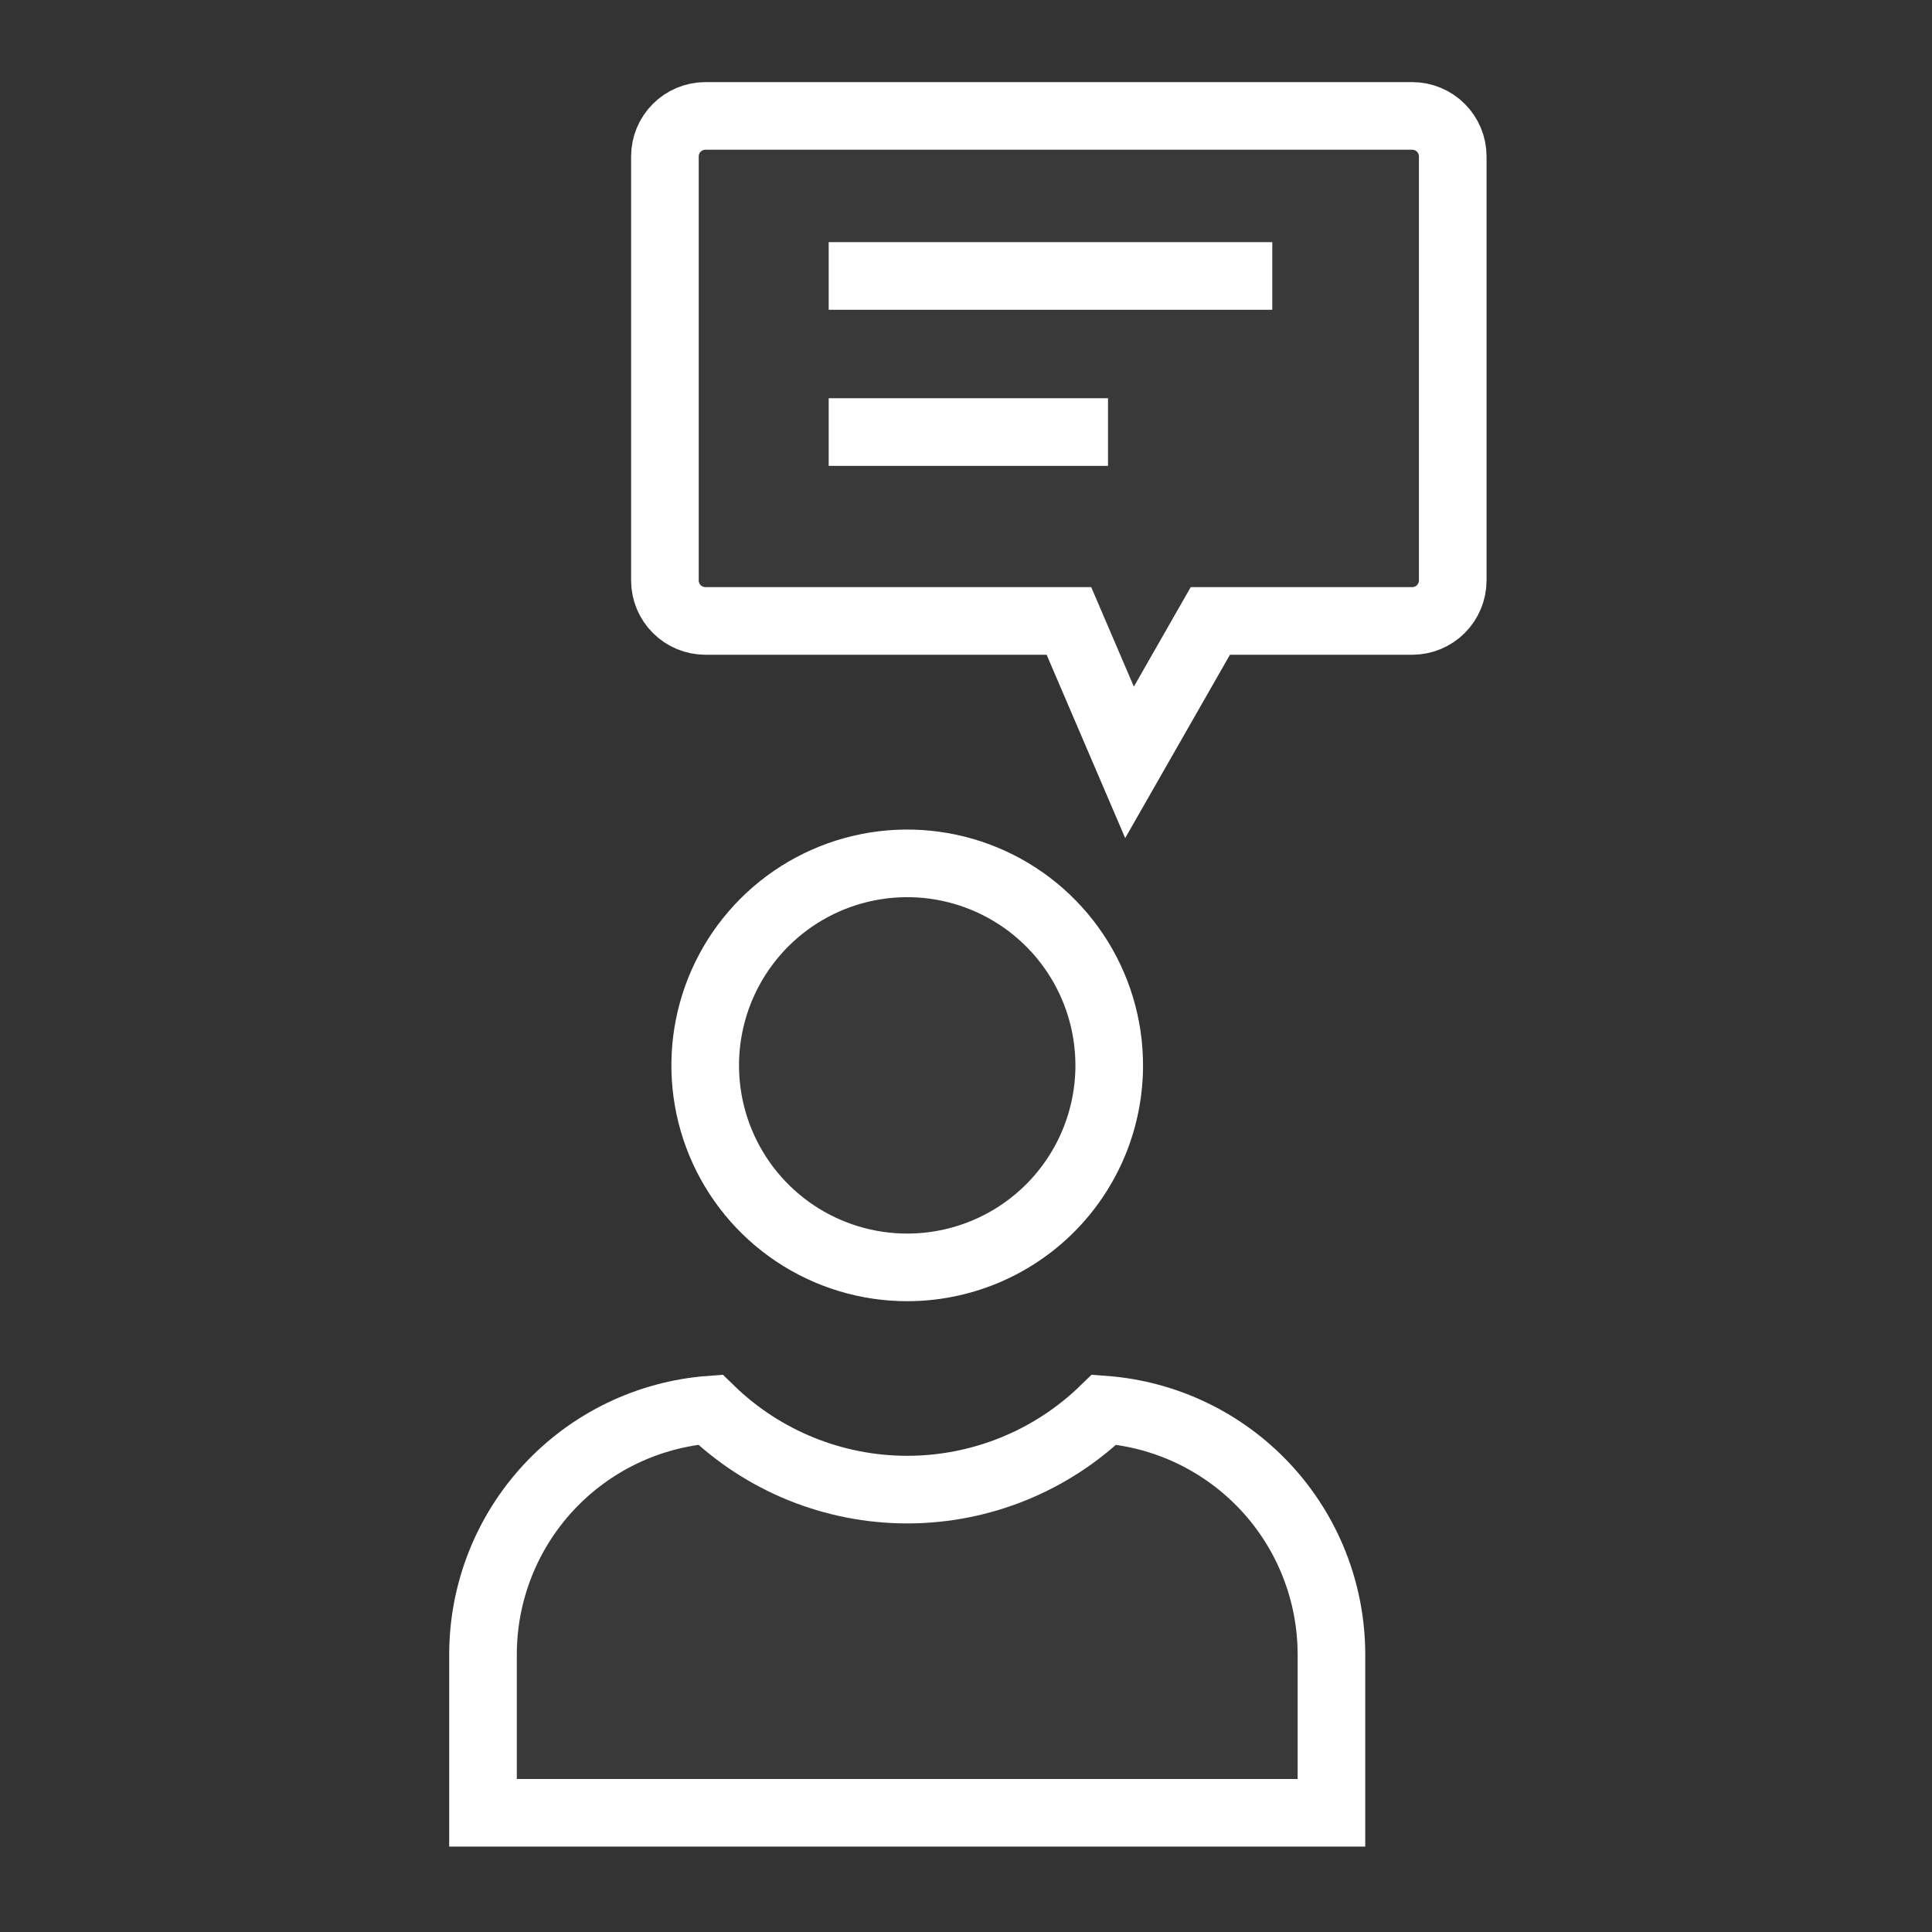 <svg width="200" height="200" viewBox="0 0 200 200" fill="none" xmlns="http://www.w3.org/2000/svg">
<rect x="0" y="0" width="200" height="200" fill="#333333" stroke="none"/>
<path d="M93.915 131.199C89.778 131.199 85.735 129.973 82.296 127.675C78.857 125.377 76.177 122.111 74.594 118.29C73.011 114.469 72.597 110.264 73.404 106.207C74.211 102.151 76.203 98.425 79.127 95.5C82.052 92.575 85.778 90.584 89.835 89.777C93.891 88.97 98.096 89.384 101.917 90.967C105.738 92.55 109.004 95.23 111.302 98.669C113.6 102.108 114.827 106.151 114.827 110.287C114.827 113.033 114.286 115.753 113.235 118.29C112.184 120.827 110.644 123.132 108.702 125.074C106.76 127.016 104.455 128.557 101.917 129.607C99.38 130.658 96.661 131.199 93.915 131.199Z" fill="white" fill-opacity="0.03" stroke="white" stroke-width="7" stroke-miterlimit="10"/>
<path d="M137.83 171.265V187.659H50V171.265C50.004 164.852 52.43 158.678 56.792 153.979C61.155 149.28 67.132 146.402 73.526 145.923C78.985 151.233 86.3 154.204 93.915 154.204C101.531 154.204 108.846 151.233 114.304 145.923C120.698 146.402 126.676 149.28 131.038 153.979C135.401 158.678 137.827 164.852 137.83 171.265Z" fill="white" fill-opacity="0.03" stroke="white" stroke-width="7" stroke-miterlimit="10"/>
<path d="M68.831 16.182V60.097C68.834 61.206 69.276 62.267 70.06 63.051C70.843 63.835 71.905 64.276 73.013 64.28H110.655L116.928 78.918L125.293 64.28H146.205C147.313 64.276 148.375 63.835 149.159 63.051C149.942 62.267 150.384 61.206 150.387 60.097V16.182C150.384 15.074 149.942 14.012 149.159 13.229C148.375 12.445 147.314 12.004 146.206 12H73.013C71.905 12.003 70.843 12.445 70.06 13.229C69.276 14.012 68.834 15.074 68.831 16.182Z" fill="white" fill-opacity="0.03" stroke="white" stroke-width="7" stroke-miterlimit="10"/>
<path d="M85.786 28.567H131.707" stroke="white" stroke-width="7" stroke-miterlimit="10"/>
<path d="M85.786 44.725H114.7" stroke="white" stroke-width="7" stroke-miterlimit="10"/>
</svg>
